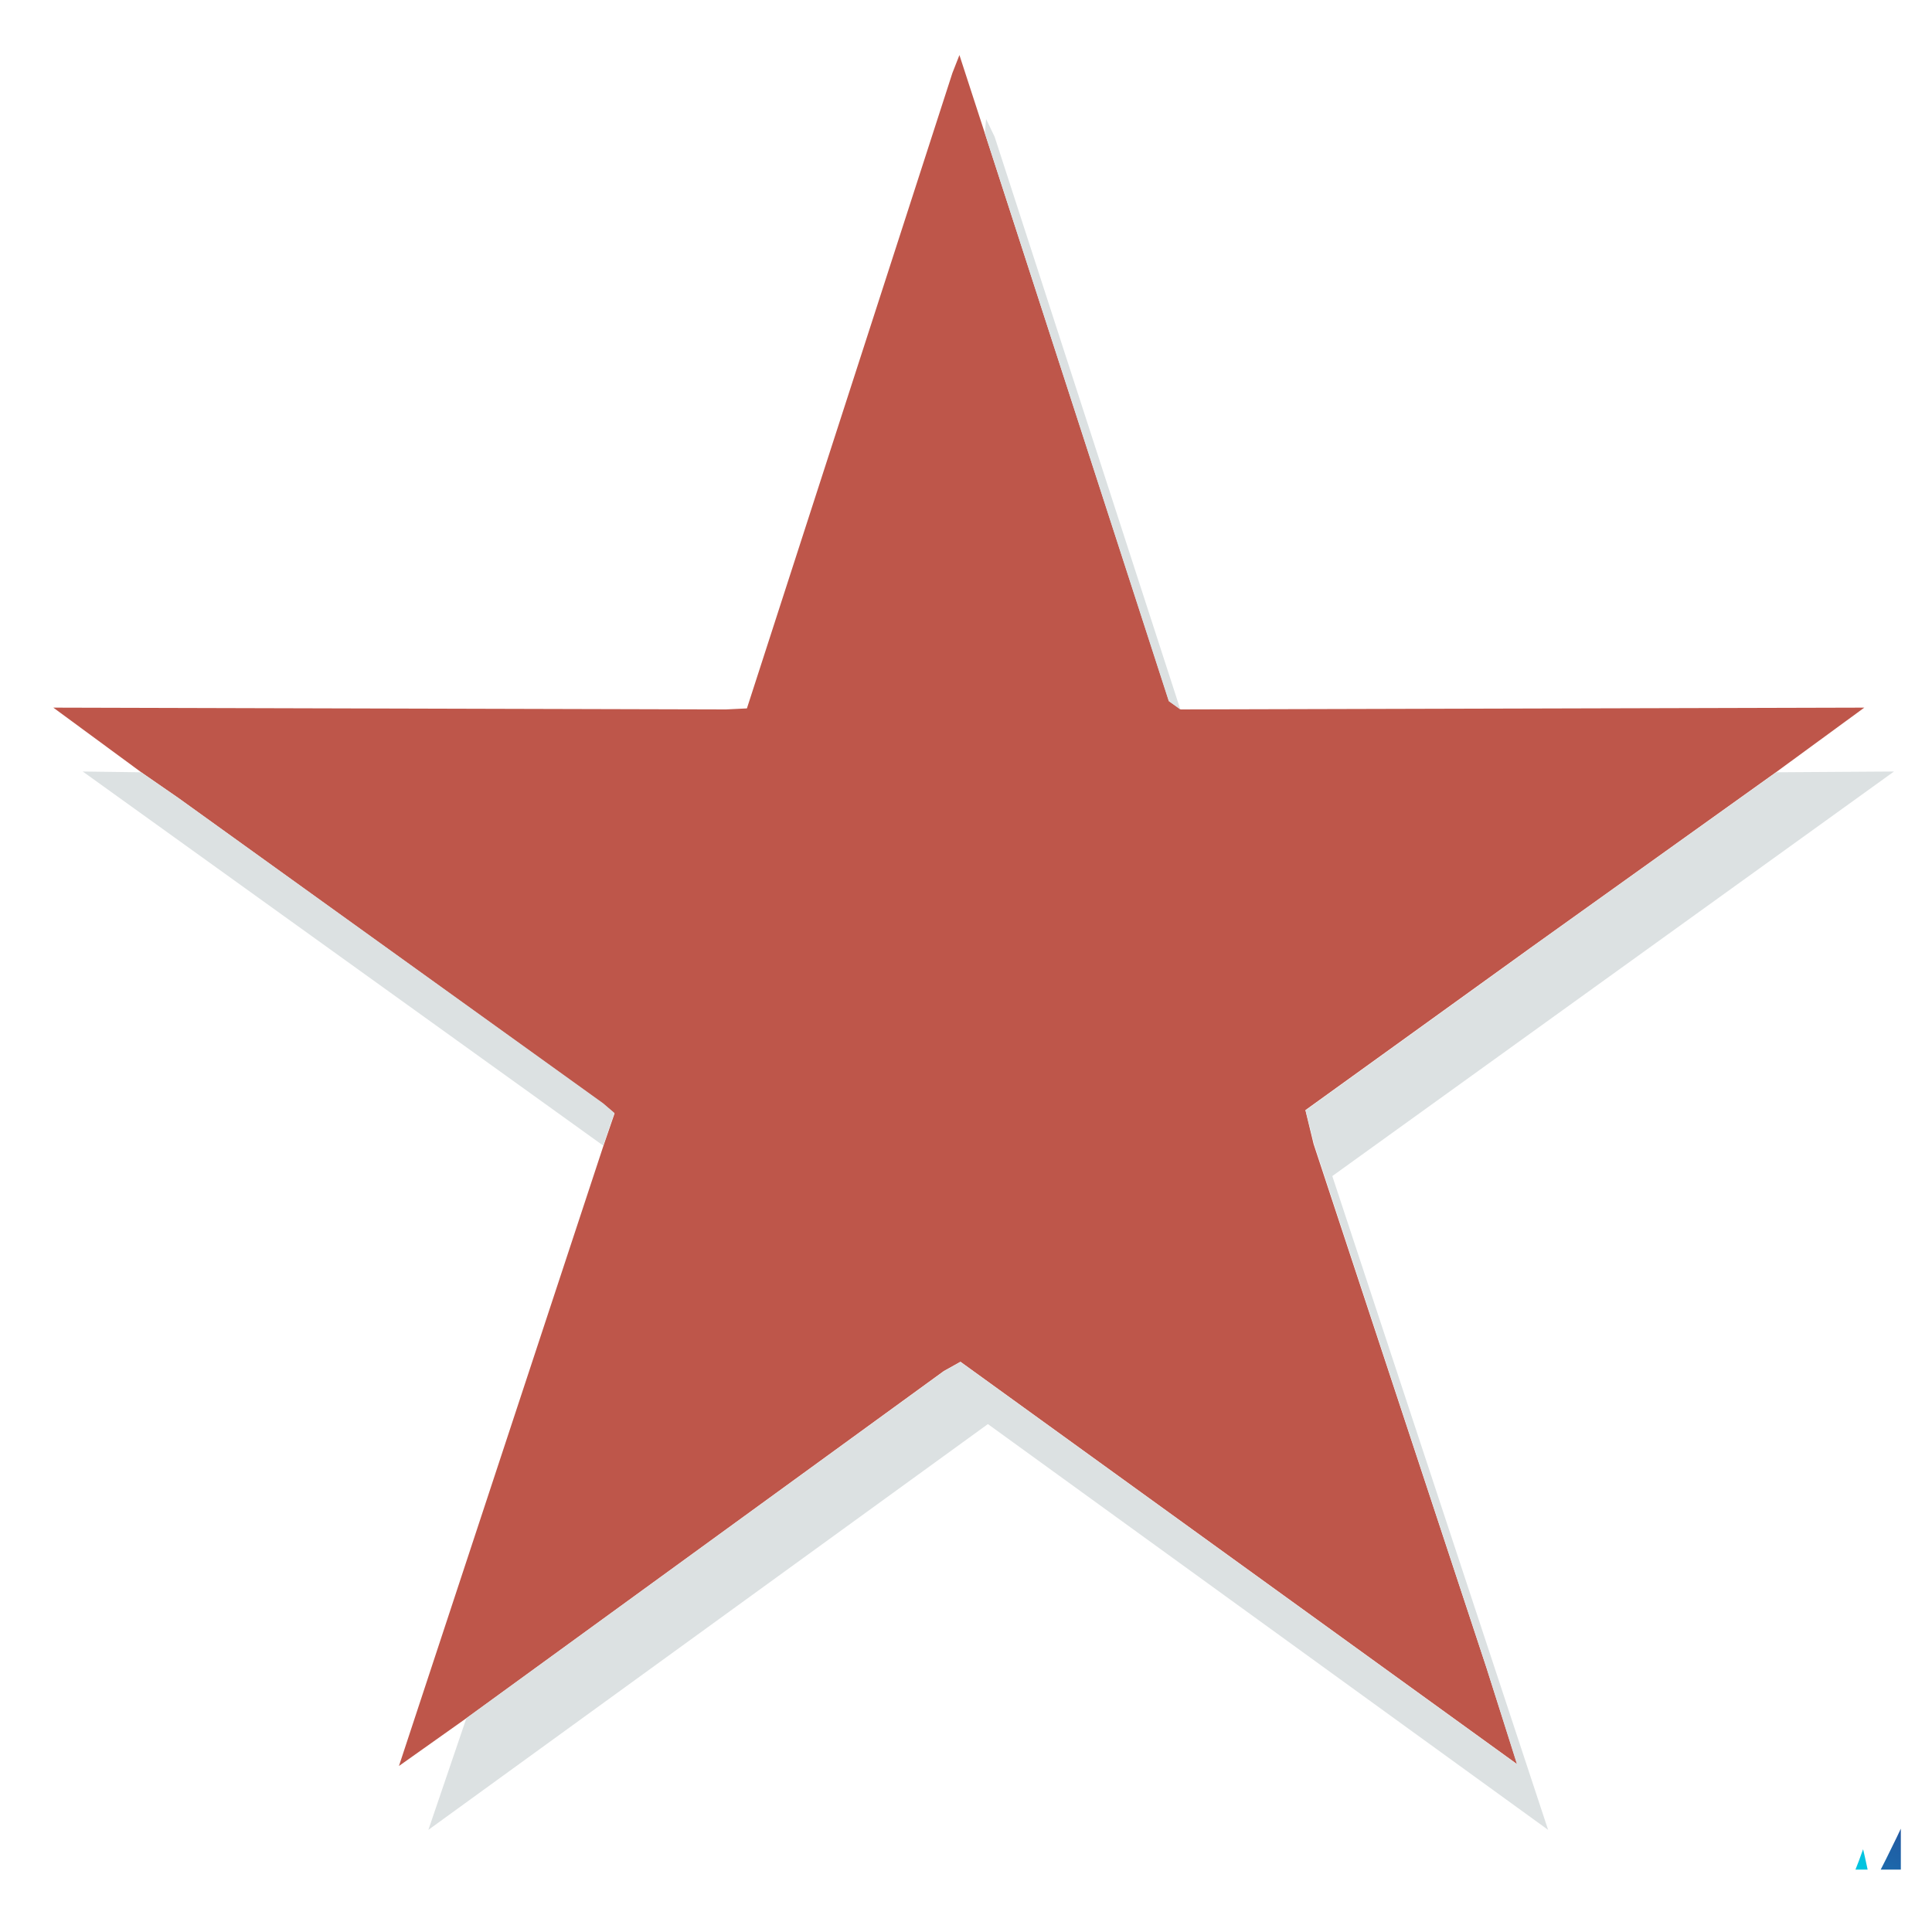 <svg xmlns="http://www.w3.org/2000/svg" xmlns:xlink="http://www.w3.org/1999/xlink" width="40" zoomAndPan="magnify" viewBox="0 0 30 30" height="40" preserveAspectRatio="xMidYMid meet" version="1.0"><defs><clipPath id="f8f0622888"><path d="M 22 26.637 L 29.516 26.637 L 29.516 29.031 L 22 29.031 Z M 22 26.637 " clip-rule="nonzero"/></clipPath><clipPath id="526fcf42dd"><path d="M 22.84 35.172 C 26.762 35.555 29.914 33.27 30.699 32.293 C 31.484 31.312 30.293 26.641 30.293 26.641 C 29 29.766 26.652 34.5 22.84 35.172 Z M 22.84 35.172 " clip-rule="nonzero"/></clipPath><linearGradient x1="0.845" gradientTransform="matrix(8.129, 0, 0, 8.574, 22.839, 26.641)" y1="0.011" x2="0.586" gradientUnits="userSpaceOnUse" y2="0.557" id="d3356ef1d7"><stop stop-opacity="1" stop-color="rgb(16.899%, 22.4%, 56.499%)" offset="0"/><stop stop-opacity="1" stop-color="rgb(16.899%, 22.4%, 56.499%)" offset="0.062"/><stop stop-opacity="1" stop-color="rgb(16.866%, 22.505%, 56.558%)" offset="0.094"/><stop stop-opacity="1" stop-color="rgb(16.763%, 22.823%, 56.737%)" offset="0.098"/><stop stop-opacity="1" stop-color="rgb(16.696%, 23.036%, 56.857%)" offset="0.102"/><stop stop-opacity="1" stop-color="rgb(16.628%, 23.248%, 56.976%)" offset="0.105"/><stop stop-opacity="1" stop-color="rgb(16.56%, 23.462%, 57.097%)" offset="0.109"/><stop stop-opacity="1" stop-color="rgb(16.492%, 23.674%, 57.216%)" offset="0.113"/><stop stop-opacity="1" stop-color="rgb(16.425%, 23.888%, 57.336%)" offset="0.117"/><stop stop-opacity="1" stop-color="rgb(16.356%, 24.101%, 57.455%)" offset="0.121"/><stop stop-opacity="1" stop-color="rgb(16.289%, 24.315%, 57.576%)" offset="0.125"/><stop stop-opacity="1" stop-color="rgb(16.22%, 24.527%, 57.695%)" offset="0.129"/><stop stop-opacity="1" stop-color="rgb(16.153%, 24.741%, 57.816%)" offset="0.133"/><stop stop-opacity="1" stop-color="rgb(16.084%, 24.953%, 57.936%)" offset="0.137"/><stop stop-opacity="1" stop-color="rgb(16.017%, 25.166%, 58.057%)" offset="0.141"/><stop stop-opacity="1" stop-color="rgb(15.948%, 25.378%, 58.176%)" offset="0.145"/><stop stop-opacity="1" stop-color="rgb(15.881%, 25.592%, 58.296%)" offset="0.148"/><stop stop-opacity="1" stop-color="rgb(15.813%, 25.806%, 58.415%)" offset="0.152"/><stop stop-opacity="1" stop-color="rgb(15.746%, 26.019%, 58.536%)" offset="0.156"/><stop stop-opacity="1" stop-color="rgb(15.677%, 26.231%, 58.655%)" offset="0.16"/><stop stop-opacity="1" stop-color="rgb(15.61%, 26.445%, 58.775%)" offset="0.164"/><stop stop-opacity="1" stop-color="rgb(15.541%, 26.657%, 58.894%)" offset="0.168"/><stop stop-opacity="1" stop-color="rgb(15.474%, 26.871%, 59.015%)" offset="0.172"/><stop stop-opacity="1" stop-color="rgb(15.405%, 27.083%, 59.134%)" offset="0.176"/><stop stop-opacity="1" stop-color="rgb(15.338%, 27.296%, 59.254%)" offset="0.18"/><stop stop-opacity="1" stop-color="rgb(15.269%, 27.51%, 59.373%)" offset="0.184"/><stop stop-opacity="1" stop-color="rgb(15.202%, 27.724%, 59.494%)" offset="0.188"/><stop stop-opacity="1" stop-color="rgb(15.134%, 27.936%, 59.613%)" offset="0.191"/><stop stop-opacity="1" stop-color="rgb(15.067%, 28.149%, 59.734%)" offset="0.195"/><stop stop-opacity="1" stop-color="rgb(14.998%, 28.362%, 59.853%)" offset="0.199"/><stop stop-opacity="1" stop-color="rgb(14.931%, 28.575%, 59.973%)" offset="0.203"/><stop stop-opacity="1" stop-color="rgb(14.862%, 28.787%, 60.092%)" offset="0.207"/><stop stop-opacity="1" stop-color="rgb(14.795%, 29.001%, 60.213%)" offset="0.211"/><stop stop-opacity="1" stop-color="rgb(14.726%, 29.213%, 60.332%)" offset="0.215"/><stop stop-opacity="1" stop-color="rgb(14.659%, 29.427%, 60.452%)" offset="0.219"/><stop stop-opacity="1" stop-color="rgb(14.59%, 29.64%, 60.571%)" offset="0.223"/><stop stop-opacity="1" stop-color="rgb(14.523%, 29.854%, 60.692%)" offset="0.227"/><stop stop-opacity="1" stop-color="rgb(14.455%, 30.066%, 60.811%)" offset="0.23"/><stop stop-opacity="1" stop-color="rgb(14.388%, 30.28%, 60.931%)" offset="0.234"/><stop stop-opacity="1" stop-color="rgb(14.319%, 30.492%, 61.05%)" offset="0.238"/><stop stop-opacity="1" stop-color="rgb(14.252%, 30.705%, 61.171%)" offset="0.242"/><stop stop-opacity="1" stop-color="rgb(14.183%, 30.917%, 61.29%)" offset="0.246"/><stop stop-opacity="1" stop-color="rgb(14.116%, 31.131%, 61.411%)" offset="0.25"/><stop stop-opacity="1" stop-color="rgb(14.047%, 31.345%, 61.53%)" offset="0.254"/><stop stop-opacity="1" stop-color="rgb(13.98%, 31.558%, 61.65%)" offset="0.258"/><stop stop-opacity="1" stop-color="rgb(13.911%, 31.77%, 61.771%)" offset="0.262"/><stop stop-opacity="1" stop-color="rgb(13.844%, 31.984%, 61.891%)" offset="0.266"/><stop stop-opacity="1" stop-color="rgb(13.776%, 32.196%, 62.01%)" offset="0.27"/><stop stop-opacity="1" stop-color="rgb(13.708%, 32.41%, 62.131%)" offset="0.273"/><stop stop-opacity="1" stop-color="rgb(13.64%, 32.622%, 62.25%)" offset="0.277"/><stop stop-opacity="1" stop-color="rgb(13.573%, 32.835%, 62.37%)" offset="0.281"/><stop stop-opacity="1" stop-color="rgb(13.504%, 33.049%, 62.489%)" offset="0.285"/><stop stop-opacity="1" stop-color="rgb(13.437%, 33.263%, 62.61%)" offset="0.289"/><stop stop-opacity="1" stop-color="rgb(13.368%, 33.475%, 62.729%)" offset="0.293"/><stop stop-opacity="1" stop-color="rgb(13.301%, 33.688%, 62.849%)" offset="0.297"/><stop stop-opacity="1" stop-color="rgb(13.232%, 33.9%, 62.968%)" offset="0.301"/><stop stop-opacity="1" stop-color="rgb(13.165%, 34.114%, 63.089%)" offset="0.305"/><stop stop-opacity="1" stop-color="rgb(13.097%, 34.326%, 63.208%)" offset="0.309"/><stop stop-opacity="1" stop-color="rgb(13.029%, 34.54%, 63.329%)" offset="0.312"/><stop stop-opacity="1" stop-color="rgb(12.961%, 34.752%, 63.448%)" offset="0.316"/><stop stop-opacity="1" stop-color="rgb(12.894%, 34.966%, 63.568%)" offset="0.32"/><stop stop-opacity="1" stop-color="rgb(12.825%, 35.179%, 63.687%)" offset="0.324"/><stop stop-opacity="1" stop-color="rgb(12.758%, 35.393%, 63.808%)" offset="0.328"/><stop stop-opacity="1" stop-color="rgb(12.689%, 35.605%, 63.927%)" offset="0.332"/><stop stop-opacity="1" stop-color="rgb(12.622%, 35.818%, 64.047%)" offset="0.336"/><stop stop-opacity="1" stop-color="rgb(12.553%, 36.031%, 64.166%)" offset="0.34"/><stop stop-opacity="1" stop-color="rgb(12.486%, 36.244%, 64.287%)" offset="0.344"/><stop stop-opacity="1" stop-color="rgb(12.418%, 36.456%, 64.406%)" offset="0.348"/><stop stop-opacity="1" stop-color="rgb(12.35%, 36.67%, 64.526%)" offset="0.352"/><stop stop-opacity="1" stop-color="rgb(12.282%, 36.884%, 64.645%)" offset="0.355"/><stop stop-opacity="1" stop-color="rgb(12.215%, 37.097%, 64.766%)" offset="0.359"/><stop stop-opacity="1" stop-color="rgb(12.146%, 37.309%, 64.885%)" offset="0.363"/><stop stop-opacity="1" stop-color="rgb(12.079%, 37.523%, 65.005%)" offset="0.367"/><stop stop-opacity="1" stop-color="rgb(12.01%, 37.735%, 65.125%)" offset="0.371"/><stop stop-opacity="1" stop-color="rgb(11.943%, 37.949%, 65.245%)" offset="0.375"/><stop stop-opacity="1" stop-color="rgb(11.874%, 38.161%, 65.366%)" offset="0.379"/><stop stop-opacity="1" stop-color="rgb(11.807%, 38.374%, 65.486%)" offset="0.383"/><stop stop-opacity="1" stop-color="rgb(11.752%, 38.559%, 65.594%)" offset="0.391"/><stop stop-opacity="1" stop-color="rgb(11.646%, 38.928%, 65.814%)" offset="0.398"/><stop stop-opacity="1" stop-color="rgb(11.539%, 39.296%, 66.032%)" offset="0.406"/><stop stop-opacity="1" stop-color="rgb(11.432%, 39.664%, 66.251%)" offset="0.414"/><stop stop-opacity="1" stop-color="rgb(11.327%, 40.031%, 66.469%)" offset="0.417"/><stop stop-opacity="1" stop-color="rgb(11.273%, 40.216%, 66.579%)" offset="0.422"/><stop stop-opacity="1" stop-color="rgb(11.22%, 40.399%, 66.687%)" offset="0.43"/><stop stop-opacity="1" stop-color="rgb(11.113%, 40.765%, 66.905%)" offset="0.438"/><stop stop-opacity="1" stop-color="rgb(11.006%, 41.133%, 67.123%)" offset="0.445"/><stop stop-opacity="1" stop-color="rgb(10.899%, 41.501%, 67.342%)" offset="0.453"/><stop stop-opacity="1" stop-color="rgb(10.794%, 41.869%, 67.56%)" offset="0.461"/><stop stop-opacity="1" stop-color="rgb(10.687%, 42.236%, 67.778%)" offset="0.469"/><stop stop-opacity="1" stop-color="rgb(10.58%, 42.604%, 67.998%)" offset="0.477"/><stop stop-opacity="1" stop-color="rgb(10.474%, 42.97%, 68.216%)" offset="0.484"/><stop stop-opacity="1" stop-color="rgb(10.367%, 43.338%, 68.434%)" offset="0.492"/><stop stop-opacity="1" stop-color="rgb(10.26%, 43.706%, 68.652%)" offset="0.5"/><stop stop-opacity="1" stop-color="rgb(10.155%, 44.073%, 68.871%)" offset="0.508"/><stop stop-opacity="1" stop-color="rgb(10.048%, 44.441%, 69.089%)" offset="0.516"/><stop stop-opacity="1" stop-color="rgb(9.941%, 44.809%, 69.307%)" offset="0.523"/><stop stop-opacity="1" stop-color="rgb(9.834%, 45.175%, 69.525%)" offset="0.531"/><stop stop-opacity="1" stop-color="rgb(9.727%, 45.543%, 69.743%)" offset="0.539"/><stop stop-opacity="1" stop-color="rgb(9.622%, 45.911%, 69.963%)" offset="0.547"/><stop stop-opacity="1" stop-color="rgb(9.515%, 46.278%, 70.181%)" offset="0.555"/><stop stop-opacity="1" stop-color="rgb(9.409%, 46.646%, 70.399%)" offset="0.562"/><stop stop-opacity="1" stop-color="rgb(9.302%, 47.014%, 70.618%)" offset="0.57"/><stop stop-opacity="1" stop-color="rgb(9.195%, 47.38%, 70.836%)" offset="0.578"/><stop stop-opacity="1" stop-color="rgb(9.09%, 47.748%, 71.054%)" offset="0.583"/><stop stop-opacity="1" stop-color="rgb(9.036%, 47.932%, 71.164%)" offset="0.586"/><stop stop-opacity="1" stop-color="rgb(8.983%, 48.116%, 71.272%)" offset="0.594"/><stop stop-opacity="1" stop-color="rgb(8.876%, 48.483%, 71.49%)" offset="0.602"/><stop stop-opacity="1" stop-color="rgb(8.769%, 48.851%, 71.709%)" offset="0.609"/><stop stop-opacity="1" stop-color="rgb(8.662%, 49.219%, 71.927%)" offset="0.617"/><stop stop-opacity="1" stop-color="rgb(8.557%, 49.585%, 72.147%)" offset="0.625"/><stop stop-opacity="1" stop-color="rgb(8.45%, 49.953%, 72.365%)" offset="0.633"/><stop stop-opacity="1" stop-color="rgb(8.344%, 50.32%, 72.583%)" offset="0.641"/><stop stop-opacity="1" stop-color="rgb(8.237%, 50.688%, 72.801%)" offset="0.648"/><stop stop-opacity="1" stop-color="rgb(8.13%, 51.056%, 73.019%)" offset="0.656"/><stop stop-opacity="1" stop-color="rgb(8.025%, 51.424%, 73.238%)" offset="0.664"/><stop stop-opacity="1" stop-color="rgb(7.918%, 51.79%, 73.456%)" offset="0.672"/><stop stop-opacity="1" stop-color="rgb(7.814%, 52.139%, 73.663%)" offset="0.68"/><stop stop-opacity="1" stop-color="rgb(7.721%, 52.441%, 73.839%)" offset="0.688"/><stop stop-opacity="1" stop-color="rgb(7.632%, 52.715%, 73.997%)" offset="0.695"/><stop stop-opacity="1" stop-color="rgb(7.545%, 52.988%, 74.155%)" offset="0.703"/><stop stop-opacity="1" stop-color="rgb(7.457%, 53.261%, 74.313%)" offset="0.711"/><stop stop-opacity="1" stop-color="rgb(7.37%, 53.534%, 74.471%)" offset="0.719"/><stop stop-opacity="1" stop-color="rgb(7.281%, 53.807%, 74.629%)" offset="0.727"/><stop stop-opacity="1" stop-color="rgb(7.195%, 54.08%, 74.786%)" offset="0.734"/><stop stop-opacity="1" stop-color="rgb(7.106%, 54.353%, 74.945%)" offset="0.742"/><stop stop-opacity="1" stop-color="rgb(7.019%, 54.626%, 75.102%)" offset="0.75"/><stop stop-opacity="1" stop-color="rgb(6.932%, 54.9%, 75.261%)" offset="0.758"/><stop stop-opacity="1" stop-color="rgb(6.844%, 55.173%, 75.418%)" offset="0.766"/><stop stop-opacity="1" stop-color="rgb(6.757%, 55.446%, 75.577%)" offset="0.773"/><stop stop-opacity="1" stop-color="rgb(6.668%, 55.721%, 75.734%)" offset="0.781"/><stop stop-opacity="1" stop-color="rgb(6.581%, 55.994%, 75.893%)" offset="0.789"/><stop stop-opacity="1" stop-color="rgb(6.493%, 56.267%, 76.05%)" offset="0.797"/><stop stop-opacity="1" stop-color="rgb(6.406%, 56.54%, 76.208%)" offset="0.805"/><stop stop-opacity="1" stop-color="rgb(6.317%, 56.813%, 76.366%)" offset="0.812"/><stop stop-opacity="1" stop-color="rgb(6.23%, 57.086%, 76.523%)" offset="0.82"/><stop stop-opacity="1" stop-color="rgb(6.142%, 57.359%, 76.682%)" offset="0.828"/><stop stop-opacity="1" stop-color="rgb(6.055%, 57.632%, 76.839%)" offset="0.836"/><stop stop-opacity="1" stop-color="rgb(5.966%, 57.906%, 76.997%)" offset="0.844"/><stop stop-opacity="1" stop-color="rgb(5.879%, 58.179%, 77.155%)" offset="0.852"/><stop stop-opacity="1" stop-color="rgb(5.791%, 58.452%, 77.313%)" offset="0.859"/><stop stop-opacity="1" stop-color="rgb(5.704%, 58.725%, 77.47%)" offset="0.867"/><stop stop-opacity="1" stop-color="rgb(5.615%, 58.998%, 77.629%)" offset="0.875"/><stop stop-opacity="1" stop-color="rgb(5.528%, 59.271%, 77.786%)" offset="0.883"/><stop stop-opacity="1" stop-color="rgb(5.44%, 59.544%, 77.945%)" offset="0.891"/><stop stop-opacity="1" stop-color="rgb(5.353%, 59.818%, 78.102%)" offset="0.898"/><stop stop-opacity="1" stop-color="rgb(5.264%, 60.091%, 78.261%)" offset="0.906"/><stop stop-opacity="1" stop-color="rgb(5.177%, 60.364%, 78.418%)" offset="0.914"/><stop stop-opacity="1" stop-color="rgb(5.089%, 60.637%, 78.577%)" offset="0.922"/><stop stop-opacity="1" stop-color="rgb(5.002%, 60.91%, 78.734%)" offset="0.93"/><stop stop-opacity="1" stop-color="rgb(4.913%, 61.183%, 78.893%)" offset="0.938"/><stop stop-opacity="1" stop-color="rgb(4.826%, 61.456%, 79.05%)" offset="0.945"/><stop stop-opacity="1" stop-color="rgb(4.738%, 61.729%, 79.208%)" offset="0.953"/><stop stop-opacity="1" stop-color="rgb(4.651%, 62.003%, 79.366%)" offset="0.961"/><stop stop-opacity="1" stop-color="rgb(4.562%, 62.276%, 79.524%)" offset="0.969"/><stop stop-opacity="1" stop-color="rgb(4.475%, 62.549%, 79.681%)" offset="0.977"/><stop stop-opacity="1" stop-color="rgb(4.387%, 62.822%, 79.84%)" offset="0.984"/><stop stop-opacity="1" stop-color="rgb(4.308%, 63.075%, 79.985%)" offset="0.992"/><stop stop-opacity="1" stop-color="rgb(4.242%, 63.284%, 80.106%)" offset="1"/></linearGradient><clipPath id="ce930605c5"><path d="M 24 28 L 29.516 28 L 29.516 29.031 L 24 29.031 Z M 24 28 " clip-rule="nonzero"/></clipPath><clipPath id="9c7a21de20"><path d="M 24.652 33.926 C 26.969 34.008 28.73 32.578 29.156 31.984 C 29.578 31.387 28.93 28.715 28.93 28.715 C 28.285 30.566 26.496 33.266 24.652 33.926 Z M 24.652 33.926 " clip-rule="nonzero"/></clipPath><clipPath id="e445131211"><path d="M 0.484 0 L 29 0 L 29 28 L 0.484 28 Z M 0.484 0 " clip-rule="nonzero"/></clipPath><clipPath id="232fc5d098"><path d="M 6 11 L 29.516 11 L 29.516 29 L 6 29 Z M 6 11 " clip-rule="nonzero"/></clipPath></defs><g clip-path="url(#f8f0622888)"><g clip-path="url(#526fcf42dd)"><path fill="url(#d3356ef1d7)" d="M 22.84 26.641 L 22.84 29.031 L 29.516 29.031 L 29.516 26.641 Z M 22.84 26.641 " fill-rule="nonzero"/></g></g><g clip-path="url(#ce930605c5)"><g clip-path="url(#9c7a21de20)"><path fill="#00c4e0" d="M 24.652 28.715 L 24.652 29.031 L 29.516 29.031 L 29.516 28.715 Z M 24.652 28.715 " fill-opacity="1" fill-rule="nonzero"/></g></g><g clip-path="url(#e445131211)"><path fill="#be564a" d="M 14.789 1.133 L 14.898 0.855 L 15.293 2.07 L 18.152 10.887 L 18.332 11.016 L 28.949 10.988 L 27.582 11.988 L 23.727 14.746 L 20.27 17.238 L 20.398 17.766 L 23.082 25.898 L 23.559 27.395 L 14.914 21.145 L 14.656 21.289 L 7.242 26.68 L 6.195 27.422 L 9.367 17.801 L 9.543 17.289 L 9.367 17.141 L 2.77 12.391 L 2.188 11.988 L 0.828 10.988 L 11.273 11.016 L 11.598 11 Z M 14.789 1.133 " fill-opacity="1" fill-rule="nonzero"/></g><path fill="#dce1e2" d="M 15.312 1.848 L 15.445 2.125 L 18.328 11.016 L 18.148 10.887 L 15.293 2.07 Z M 15.312 1.848 " fill-opacity="1" fill-rule="nonzero"/><path fill="#dce1e2" d="M 1.285 11.98 L 2.191 11.992 L 2.77 12.391 L 9.367 17.133 L 9.539 17.281 L 9.367 17.789 Z M 1.285 11.98 " fill-opacity="1" fill-rule="nonzero"/><g clip-path="url(#232fc5d098)"><path fill="#dce1e2" d="M 23.73 14.746 L 27.582 11.992 L 29.41 11.98 L 20.688 18.262 L 24.039 28.414 L 15.34 22.113 L 6.652 28.414 L 7.242 26.68 L 14.656 21.293 L 14.914 21.148 L 23.555 27.395 L 23.082 25.898 L 20.406 17.77 L 20.273 17.242 L 23.734 14.746 Z M 23.73 14.746 " fill-opacity="1" fill-rule="nonzero"/></g></svg>